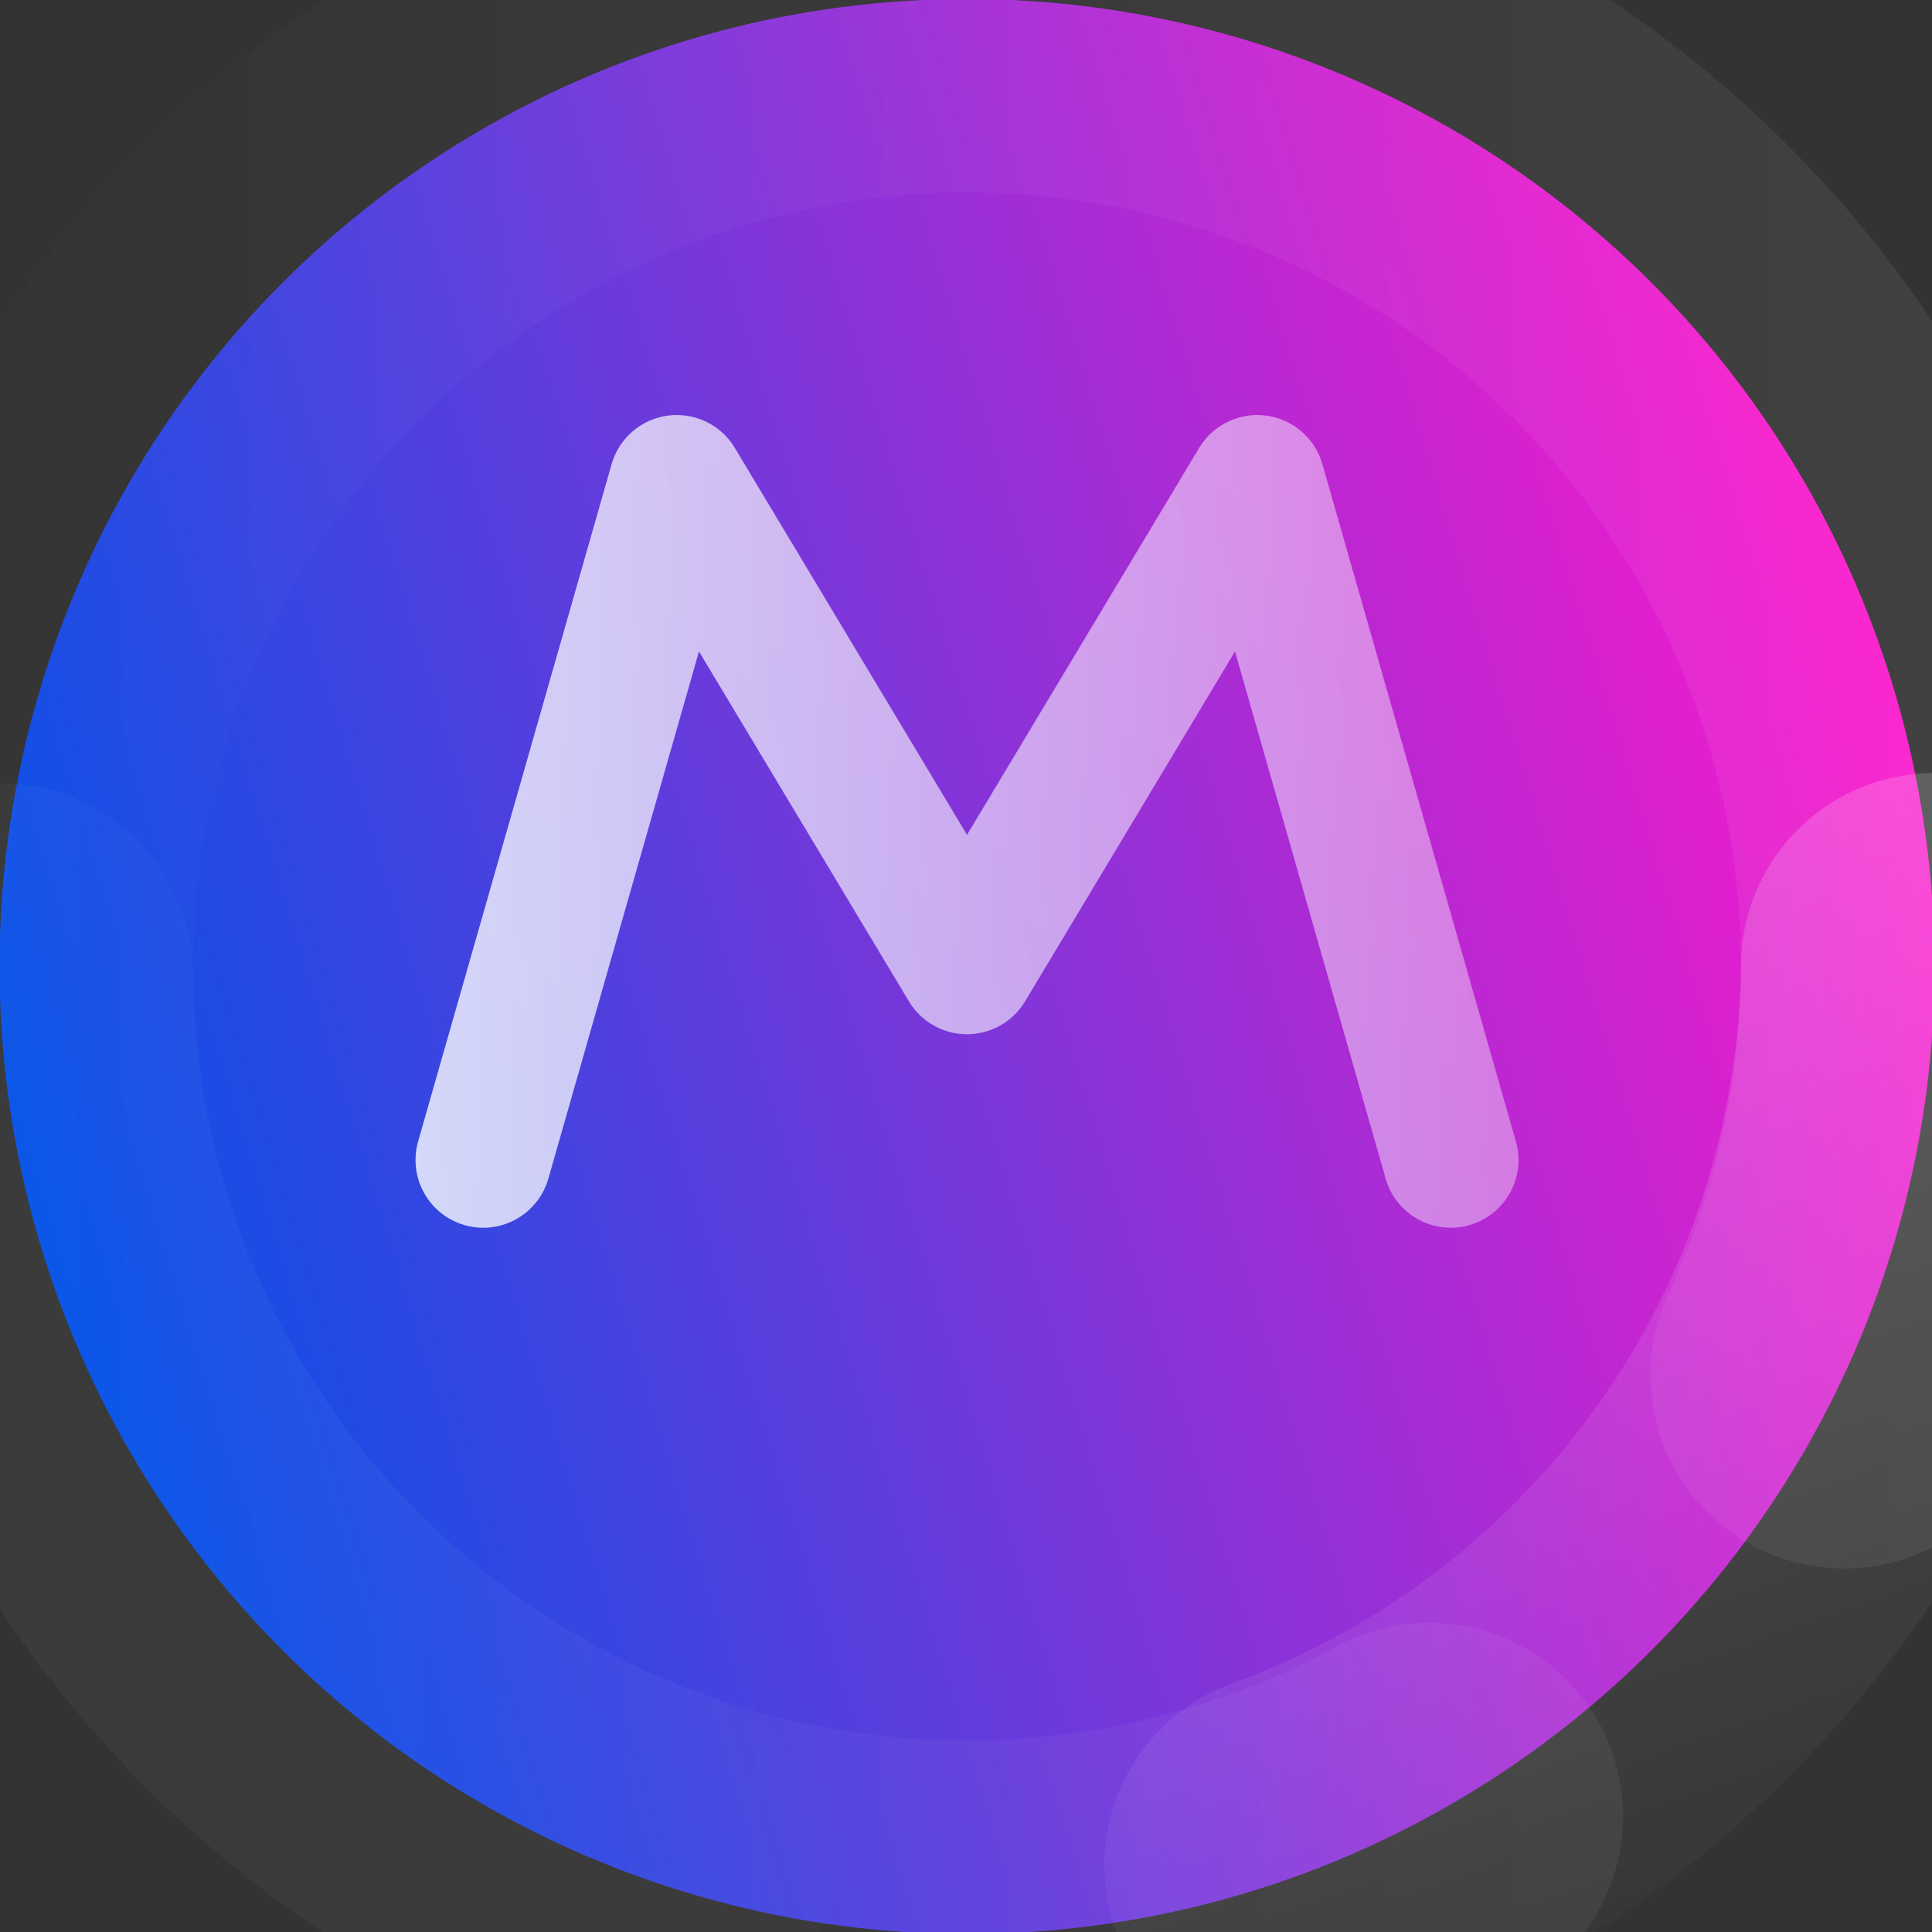 <?xml version="1.0" encoding="UTF-8" standalone="no"?>
<!-- Created with Inkscape (http://www.inkscape.org/) -->

<svg
   width="100mm"
   height="100mm"
   viewBox="0 0 100 100"
   version="1.1"
   id="svg1"
   inkscape:version="1.4 (86a8ad7, 2024-10-11)"
   sodipodi:docname="maazicon-logo-v3.2.svg"
   xml:space="preserve"
   xmlns:inkscape="http://www.inkscape.org/namespaces/inkscape"
   xmlns:sodipodi="http://sodipodi.sourceforge.net/DTD/sodipodi-0.dtd"
   xmlns:xlink="http://www.w3.org/1999/xlink"
   xmlns="http://www.w3.org/2000/svg"
   xmlns:svg="http://www.w3.org/2000/svg"><rect x="0" y="0" width="100" height="100" fill="#333333" stroke="none"/><sodipodi:namedview
     id="namedview1"
     pagecolor="#ffffff"
     bordercolor="#000000"
     borderopacity="0.25"
     inkscape:showpageshadow="2"
     inkscape:pageopacity="0.0"
     inkscape:pagecheckerboard="0"
     inkscape:deskcolor="#d1d1d1"
     inkscape:document-units="mm"
     showgrid="true"
     inkscape:zoom="1.3772587"
     inkscape:cx="65.71024"
     inkscape:cy="165.90928"
     inkscape:window-width="1920"
     inkscape:window-height="991"
     inkscape:window-x="-9"
     inkscape:window-y="-9"
     inkscape:window-maximized="1"
     inkscape:current-layer="g62"><inkscape:grid
       id="grid62"
       units="mm"
       originx="0"
       originy="0"
       spacingx="5"
       spacingy="5"
       empcolor="#0099e5"
       empopacity="0.302"
       color="#0099e5"
       opacity="0.149"
       empspacing="5"
       enabled="true"
       visible="true" /></sodipodi:namedview><defs
     id="defs1"><linearGradient
       id="linearGradient97"
       inkscape:collect="always"><stop
         style="stop-color:#ffffff;stop-opacity:0;"
         offset="0"
         id="stop97" /><stop
         style="stop-color:#ffffff;stop-opacity:0.404;"
         offset="1"
         id="stop98" /></linearGradient><linearGradient
       id="linearGradient95"
       inkscape:collect="always"><stop
         style="stop-color:#ffffff;stop-opacity:0.178;"
         offset="0"
         id="stop95" /><stop
         style="stop-color:#ffffff;stop-opacity:0.046;"
         offset="1"
         id="stop96" /></linearGradient><linearGradient
       id="linearGradient93"
       inkscape:collect="always"><stop
         style="stop-color:#ffffff;stop-opacity:0.032;"
         offset="0"
         id="stop93" /><stop
         style="stop-color:#ffffff;stop-opacity:0.453;"
         offset="0.99"
         id="stop94" /></linearGradient><linearGradient
       id="linearGradient84"
       inkscape:collect="always"><stop
         style="stop-color:#ffffff;stop-opacity:0.831;"
         offset="0"
         id="stop84" /><stop
         style="stop-color:#ffffff;stop-opacity:0.341;"
         offset="1"
         id="stop85" /></linearGradient><linearGradient
       id="linearGradient82"
       inkscape:collect="always"><stop
         style="stop-color:#0052e7;stop-opacity:1;"
         offset="0"
         id="stop82" /><stop
         style="stop-color:#ff18cb;stop-opacity:1;"
         offset="1"
         id="stop83" /></linearGradient><linearGradient
       inkscape:collect="always"
       xlink:href="#linearGradient82"
       id="linearGradient83"
       x1="-28"
       y1="46.271"
       x2="342.692"
       y2="-67.115"
       gradientUnits="userSpaceOnUse" /><linearGradient
       inkscape:collect="always"
       xlink:href="#linearGradient84"
       id="linearGradient85"
       x1="30.688"
       y1="-29.319"
       x2="291.265"
       y2="-29.319"
       gradientUnits="userSpaceOnUse" /><linearGradient
       inkscape:collect="always"
       xlink:href="#linearGradient93"
       id="linearGradient94"
       x1="-286.324"
       y1="239.482"
       x2="-86.401"
       y2="239.482"
       gradientUnits="userSpaceOnUse" /><linearGradient
       inkscape:collect="always"
       xlink:href="#linearGradient95"
       id="linearGradient96"
       x1="-65.785"
       y1="98.255"
       x2="134.138"
       y2="98.255"
       gradientUnits="userSpaceOnUse" /><linearGradient
       inkscape:collect="always"
       xlink:href="#linearGradient97"
       id="linearGradient98"
       x1="-65.669"
       y1="8.489"
       x2="387.68"
       y2="8.489"
       gradientUnits="userSpaceOnUse" /></defs><g
     inkscape:label="Layer 1"
     inkscape:groupmode="layer"
     id="layer1"><g
       id="g8"
       transform="translate(5)"><g
         id="g9" /></g><g
       style="fill:#fa4500;fill-opacity:1"
       id="g51"
       transform="matrix(0.265,0,0,0.265,17.265,33.508)"><g
         style="fill:currentColor"
         id="g62"
         transform="translate(-37.252,53.857)"><circle
           style="fill:url(#linearGradient83);fill-opacity:1;fill-rule:evenodd;stroke:none;stroke-width:37.795;stroke-linejoin:bevel;stroke-dasharray:none;stroke-opacity:1"
           id="path82"
           cx="160.976"
           cy="8.476"
           r="188.976" /><path
           style="fill:none;fill-opacity:1;fill-rule:evenodd;stroke:url(#linearGradient85);stroke-width:26.457;stroke-linecap:round;stroke-linejoin:round;stroke-dasharray:none;stroke-opacity:1"
           d="M 66.488,46.271 104.283,-86.012 160.976,8.476 217.669,-86.012 255.465,46.271"
           id="path83"
           sodipodi:nodetypes="ccccc" /><path
           style="fill:none;fill-opacity:0.464;fill-rule:evenodd;stroke:url(#linearGradient96);stroke-width:75.591;stroke-linecap:round;stroke-linejoin:round;stroke-dasharray:none;stroke-opacity:0.178"
           id="path92"
           sodipodi:type="arc"
           sodipodi:cx="160.97638"
           sodipodi:cy="8.4759293"
           sodipodi:rx="188.97638"
           sodipodi:ry="188.97638"
           sodipodi:start="1.9198622"
           sodipodi:end="3.1311207"
           sodipodi:arc-type="arc"
           d="M 96.343,186.056 A 188.976,188.976 0 0 1 -27.99,10.455"
           sodipodi:open="true" /><path
           style="fill:none;fill-opacity:0.464;fill-rule:evenodd;stroke:url(#linearGradient94);stroke-width:75.591;stroke-linecap:round;stroke-linejoin:round;stroke-dasharray:none;stroke-opacity:0.381"
           id="path93"
           sodipodi:type="arc"
           sodipodi:cx="-59.563046"
           sodipodi:cy="149.70294"
           sodipodi:rx="188.97638"
           sodipodi:ry="188.97638"
           sodipodi:start="1.9198622"
           sodipodi:end="3.1311207"
           sodipodi:arc-type="arc"
           d="M -124.197,327.283 A 188.976,188.976 0 0 1 -248.529,151.682"
           sodipodi:open="true"
           transform="rotate(-109.393)" /><path
           style="fill:none;fill-opacity:0.464;fill-rule:evenodd;stroke:url(#linearGradient98);stroke-width:75.591;stroke-linecap:round;stroke-linejoin:round;stroke-dasharray:none;stroke-opacity:0.178"
           id="path96"
           sodipodi:type="arc"
           sodipodi:cx="160.97638"
           sodipodi:cy="8.4759293"
           sodipodi:rx="188.97638"
           sodipodi:ry="188.97638"
           sodipodi:start="1.0723378"
           sodipodi:end="0.43591661"
           sodipodi:open="true"
           sodipodi:arc-type="arc"
           d="M 251.321,174.458 A 188.976,188.976 0 0 1 11.405,123.976 188.976,188.976 0 0 1 23.237,-120.907 188.976,188.976 0 0 1 266.903,-148.022 188.976,188.976 0 0 1 332.28,88.27" /></g></g></g></svg>
